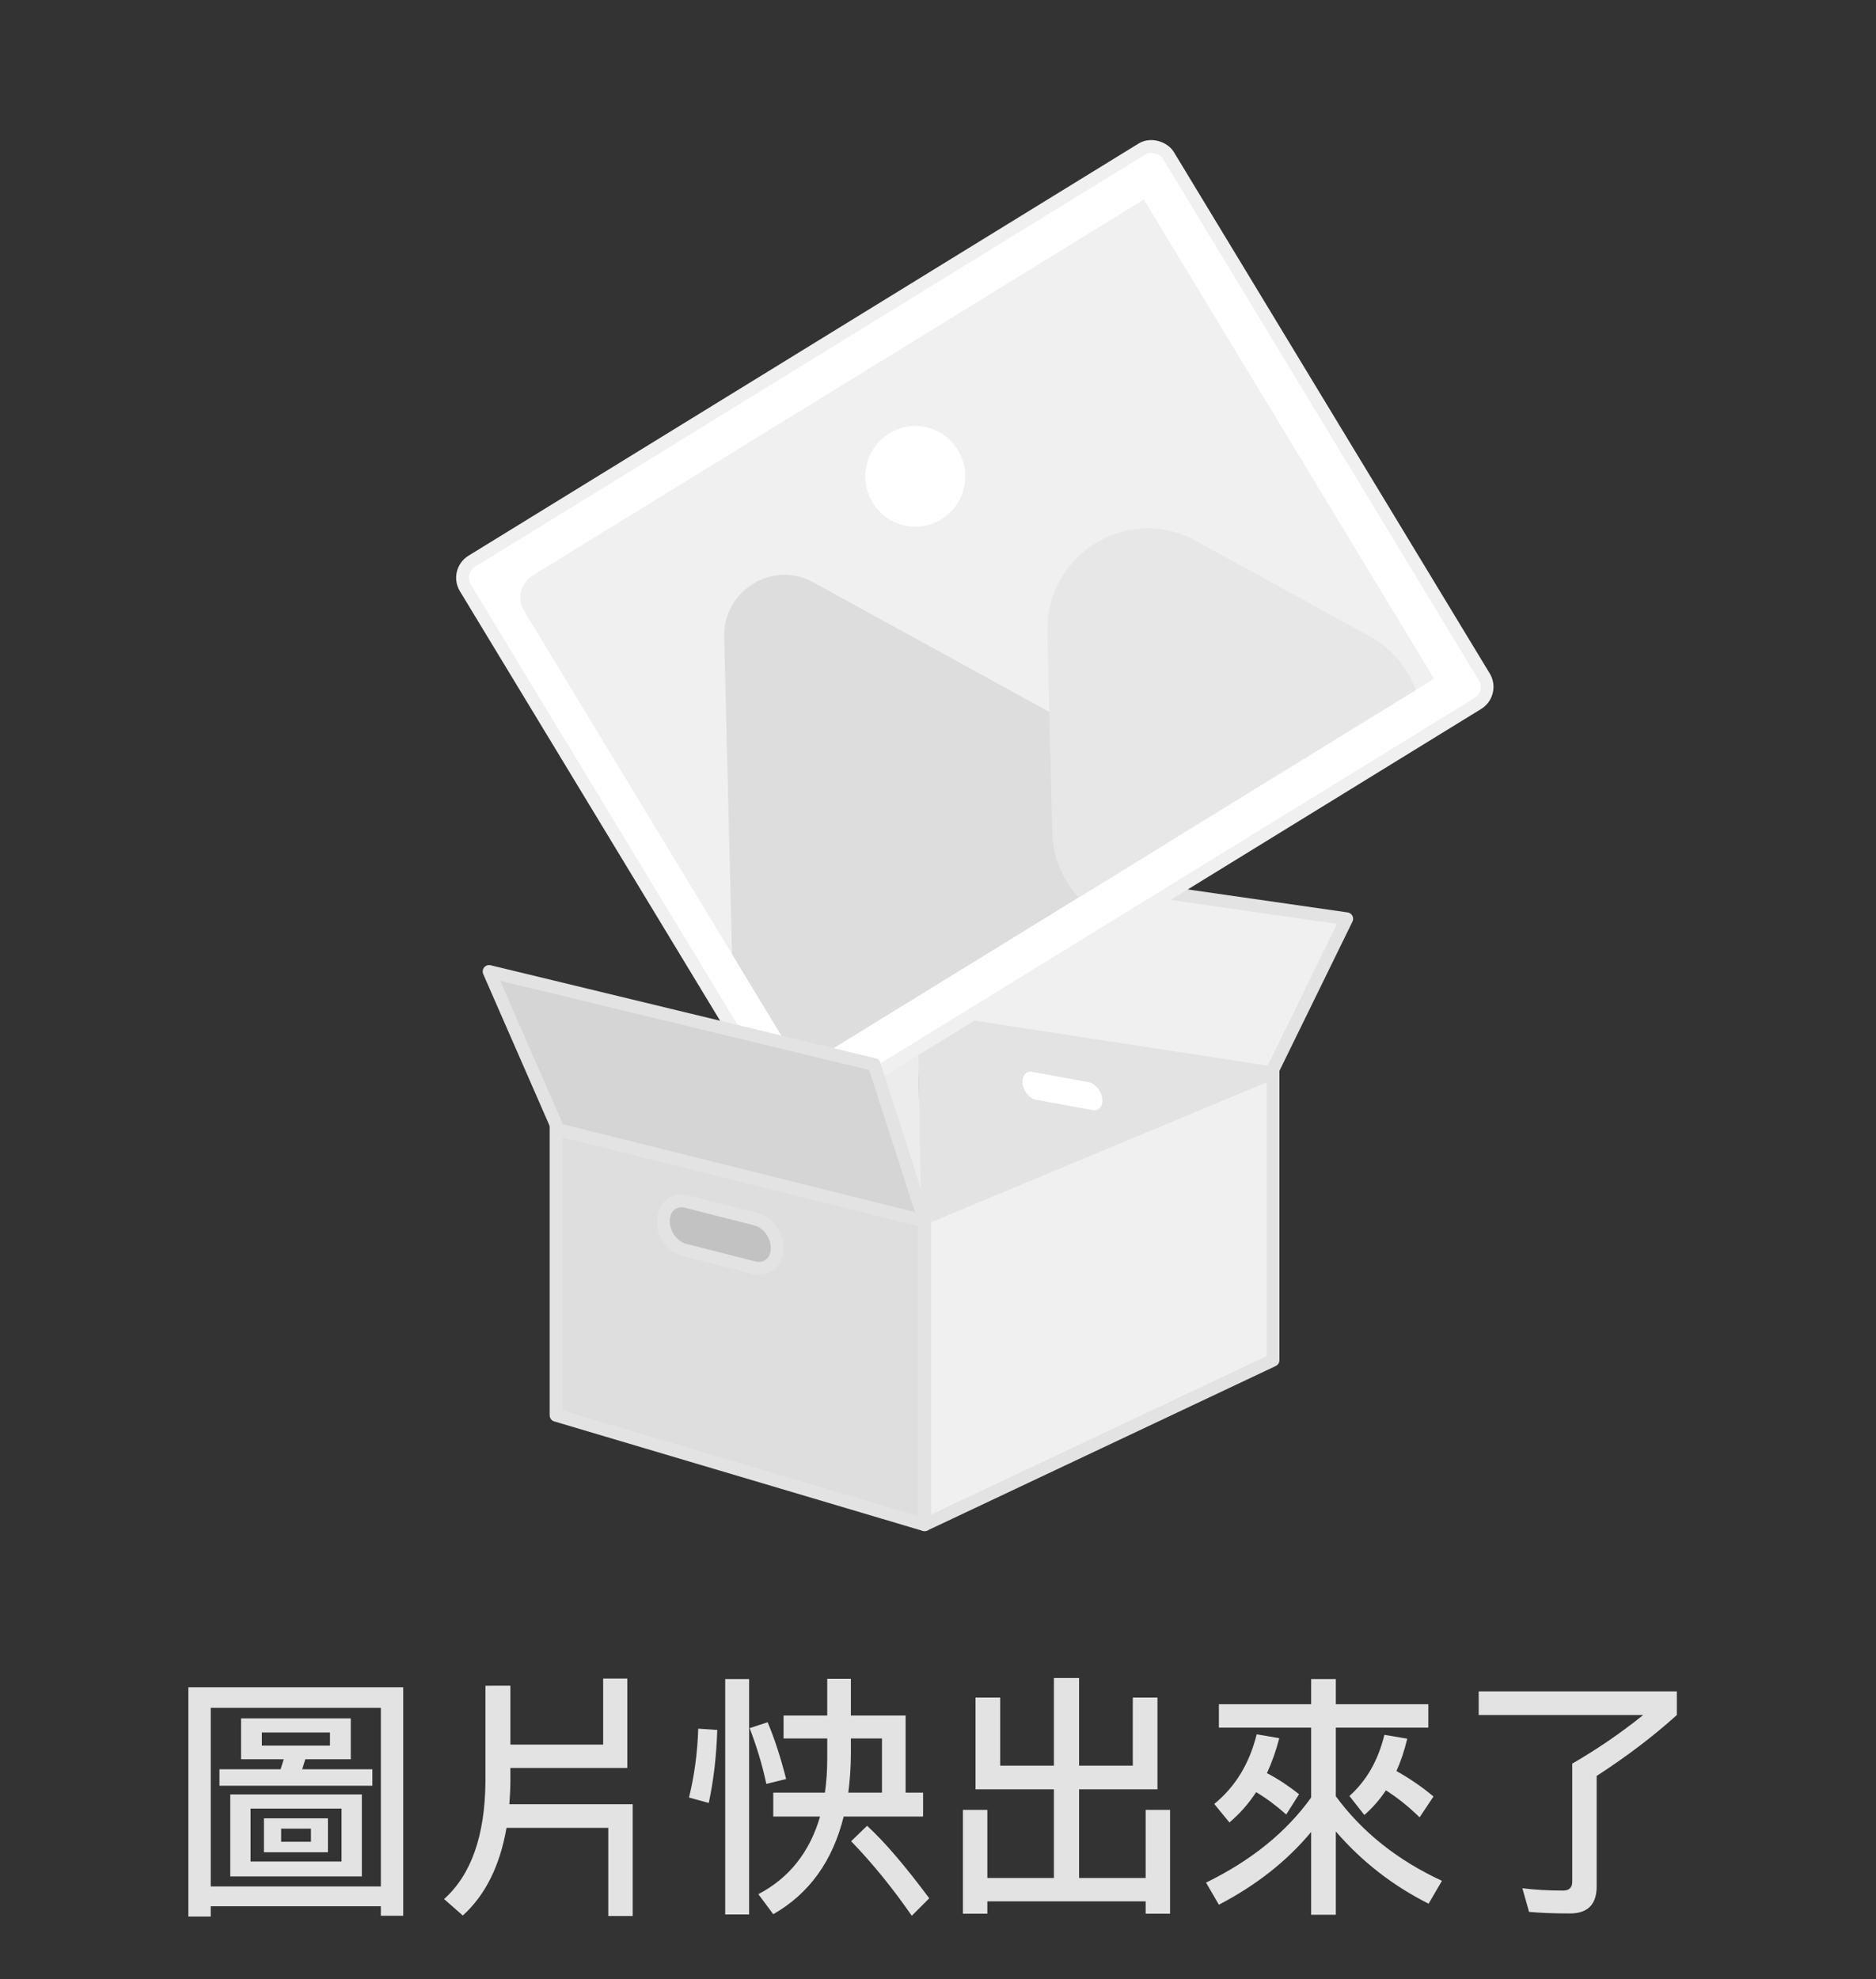 <svg fill="none" height="154" viewBox="0 0 146 154" width="146" xmlns="http://www.w3.org/2000/svg" xmlns:xlink="http://www.w3.org/1999/xlink"><rect x="0" y="0" width="146" height="154" fill="#333333" stroke="none"/><clipPath id="a"><path d="m0 0h57.826v43.614h-57.826z" transform="matrix(.852 -.524 .518 .855 39.752 45.828)"/></clipPath><path d="m70.914 79.172 28.032 4.303 5.86-11.978-29.894-4.297z" fill="#f0f0f0" stroke="#e3e3e3" stroke-linecap="round" stroke-linejoin="round" stroke-miterlimit="10"/><path d="m71.701 101.498-.266-22.223 27.636 4.284v22.491z" fill="#e3e3e3"/><path d="m71.436 79.537-27.636 8.427v14.935l27.896-8.137z" fill="#ececec"/><g stroke="#e3e3e3" stroke-linecap="round" stroke-linejoin="round" stroke-miterlimit="10"><path d="m43.278 110.132v-22.457l28.679 7.089v23.886z" fill="#dfdede"/><path d="m71.957 118.65 27.114-12.802v-22.373l-27.114 11.306z" fill="#f0f0f0"/><path d="m58.676 98.649-5.392-1.371c-.956-.241-1.704-1.289-1.661-2.33.043-1.041.858-1.689 1.808-1.448l5.393 1.371c.956.241 1.704 1.289 1.661 2.33-.037 1.041-.852 1.689-1.808 1.448z" fill="#c2c2c2"/><path d="m84.938 86.876-4.385-.8c-.777-.14-1.441-.966-1.475-1.836-.034-.87.573-1.462 1.345-1.321l4.385.8c.777.14 1.441.966 1.475 1.836.039.87-.568 1.461-1.345 1.321z" fill="#fff"/></g><rect fill="#fff" height="50.464" rx="1.5" stroke="#f0f0f0" transform="matrix(.852 -.524 .518 .855 34.769 44.676)" width="64.217" x=".685" y=".166"/><g clip-path="url(#a)"><rect fill="#f0f0f0" height="145" rx="2" transform="matrix(.852 -.524 .518 .855 39.752 45.828)" width="193"/><path d="m56.36 49.58c-.09-3.638 3.767-6.008 6.939-4.265l26.447 14.528c3.171 1.742 3.28 6.286.198 8.181l-25.699 15.796c-3.083 1.895-7.047-.28-7.137-3.916z" fill="#ddd"/><path d="m81.508 49.197c-.149-6.063 6.278-10.013 11.565-7.109l13.518 7.426c5.285 2.903 5.468 10.476.329 13.634l-13.136 8.074c-5.138 3.158-11.745-.467-11.894-6.526z" fill="#e7e7e7"/><ellipse fill="#fff" rx="3.895" ry="3.91" transform="matrix(.852 -.524 .518 .855 71.232 37.07)"/></g><path d="m38.065 75.6 29.966 7.243 3.927 12.182-28.506-7.108z" fill="#d5d5d5" stroke="#e3e3e3" stroke-linecap="round" stroke-linejoin="round" stroke-miterlimit="10"/><path d="m18.76 133.72v3.18h3.32l-.24.78h-4.76v1.28h11.9v-1.28h-5.46l.24-.78h3.54v-3.18zm6.92 2.12h-5.3v-1.02h5.3zm-7.76 3.8v6.38h10.24v-6.38zm8.66 5.22h-7.08v-4.12h7.08zm-6.04-3.36v2.64h4.98v-2.64zm3.66 1.82h-2.32v-1.02h2.32zm7.18-12.02h-16.72v17.84h1.74v-.8h13.24v.74h1.74zm-14.98 15.5v-13.9h13.24v13.9zm21.38-15.62v7.46c-.04 4.2-1.1 7.24-3.22 9.14l1.46 1.28c1.76-1.6 2.88-3.86 3.4-6.82h7.92v6.86h1.9v-8.7h-9.6c.04-.56.08-1.16.08-1.76v-1.06h9.1v-6.96h-1.88v5.14h-7.22v-4.58zm16.56 3.34c-.06 1.88-.3 3.66-.72 5.36l1.54.42c.38-1.78.6-3.68.66-5.68zm5.4-.5-1.4.46c.54 1.4.98 2.84 1.3 4.34l1.54-.38c-.42-1.66-.9-3.14-1.44-4.42zm-3.3-3.36v18.32h1.86v-18.32zm4.54 2.84v1.78h3.4v1.58c0 .92-.06 1.8-.18 2.64h-4.02v1.86h3.64c-.8 2.76-2.4 4.78-4.8 6.04l1.16 1.56c2.8-1.6 4.62-4.14 5.48-7.6h6.18v-1.86h-1.36v-6h-4.26v-2.86h-1.84v2.86zm5.24 1.78h2.42v4.22h-2.62c.12-.96.2-1.98.2-3.06zm4.74 13.8 1.36-1.36c-1.88-2.52-3.48-4.4-4.84-5.64l-1.24 1.2c1.72 1.78 3.28 3.72 4.72 5.8zm17.2-11.68h-4.18v-6.82h-1.96v6.82h-4.18v-5.3h-1.92v7.14h6.1v6.9h-5.18v-5.3h-1.9v8.08h1.9v-.96h12.32v.96h1.9v-8.08h-1.9v5.3h-5.18v-6.9h6.1v-7.14h-1.92zm9.6 2.06c.8.48 1.58 1.06 2.34 1.74l1-1.58c-.76-.6-1.58-1.16-2.5-1.64.38-.82.7-1.72.96-2.72l-1.76-.3c-.56 2.28-1.66 4.08-3.3 5.42l1.18 1.44c.78-.66 1.48-1.44 2.08-2.36zm10.1-.14c.88.56 1.76 1.26 2.62 2.1l1.08-1.62c-.88-.74-1.84-1.4-2.88-1.98.34-.76.62-1.6.84-2.52l-1.78-.3c-.48 1.98-1.38 3.56-2.72 4.76l1.16 1.48c.64-.56 1.2-1.2 1.68-1.92zm-5.82.56c-1.94 2.7-4.66 4.9-8.18 6.62l1 1.72c2.92-1.52 5.3-3.4 7.18-5.66v6.44h1.92v-6.48c2.04 2.36 4.44 4.22 7.22 5.62l1.04-1.78c-3.46-1.6-6.22-3.8-8.26-6.58v-5.34h7.2v-1.82h-7.2v-1.96h-1.92v1.96h-7.18v1.82h7.18zm20.32-2.64v9.2c0 .44-.24.68-.7.68-1.14 0-2.2-.06-3.18-.18l.52 1.84c.9.08 1.96.12 3.18.12 1.38 0 2.08-.7 2.08-2.1v-8.6c2.32-1.5 4.4-3.08 6.24-4.74v-1.84h-15.42v1.84h12.8c-1.74 1.4-3.58 2.66-5.52 3.78z" fill="#e3e3e3"/></svg>